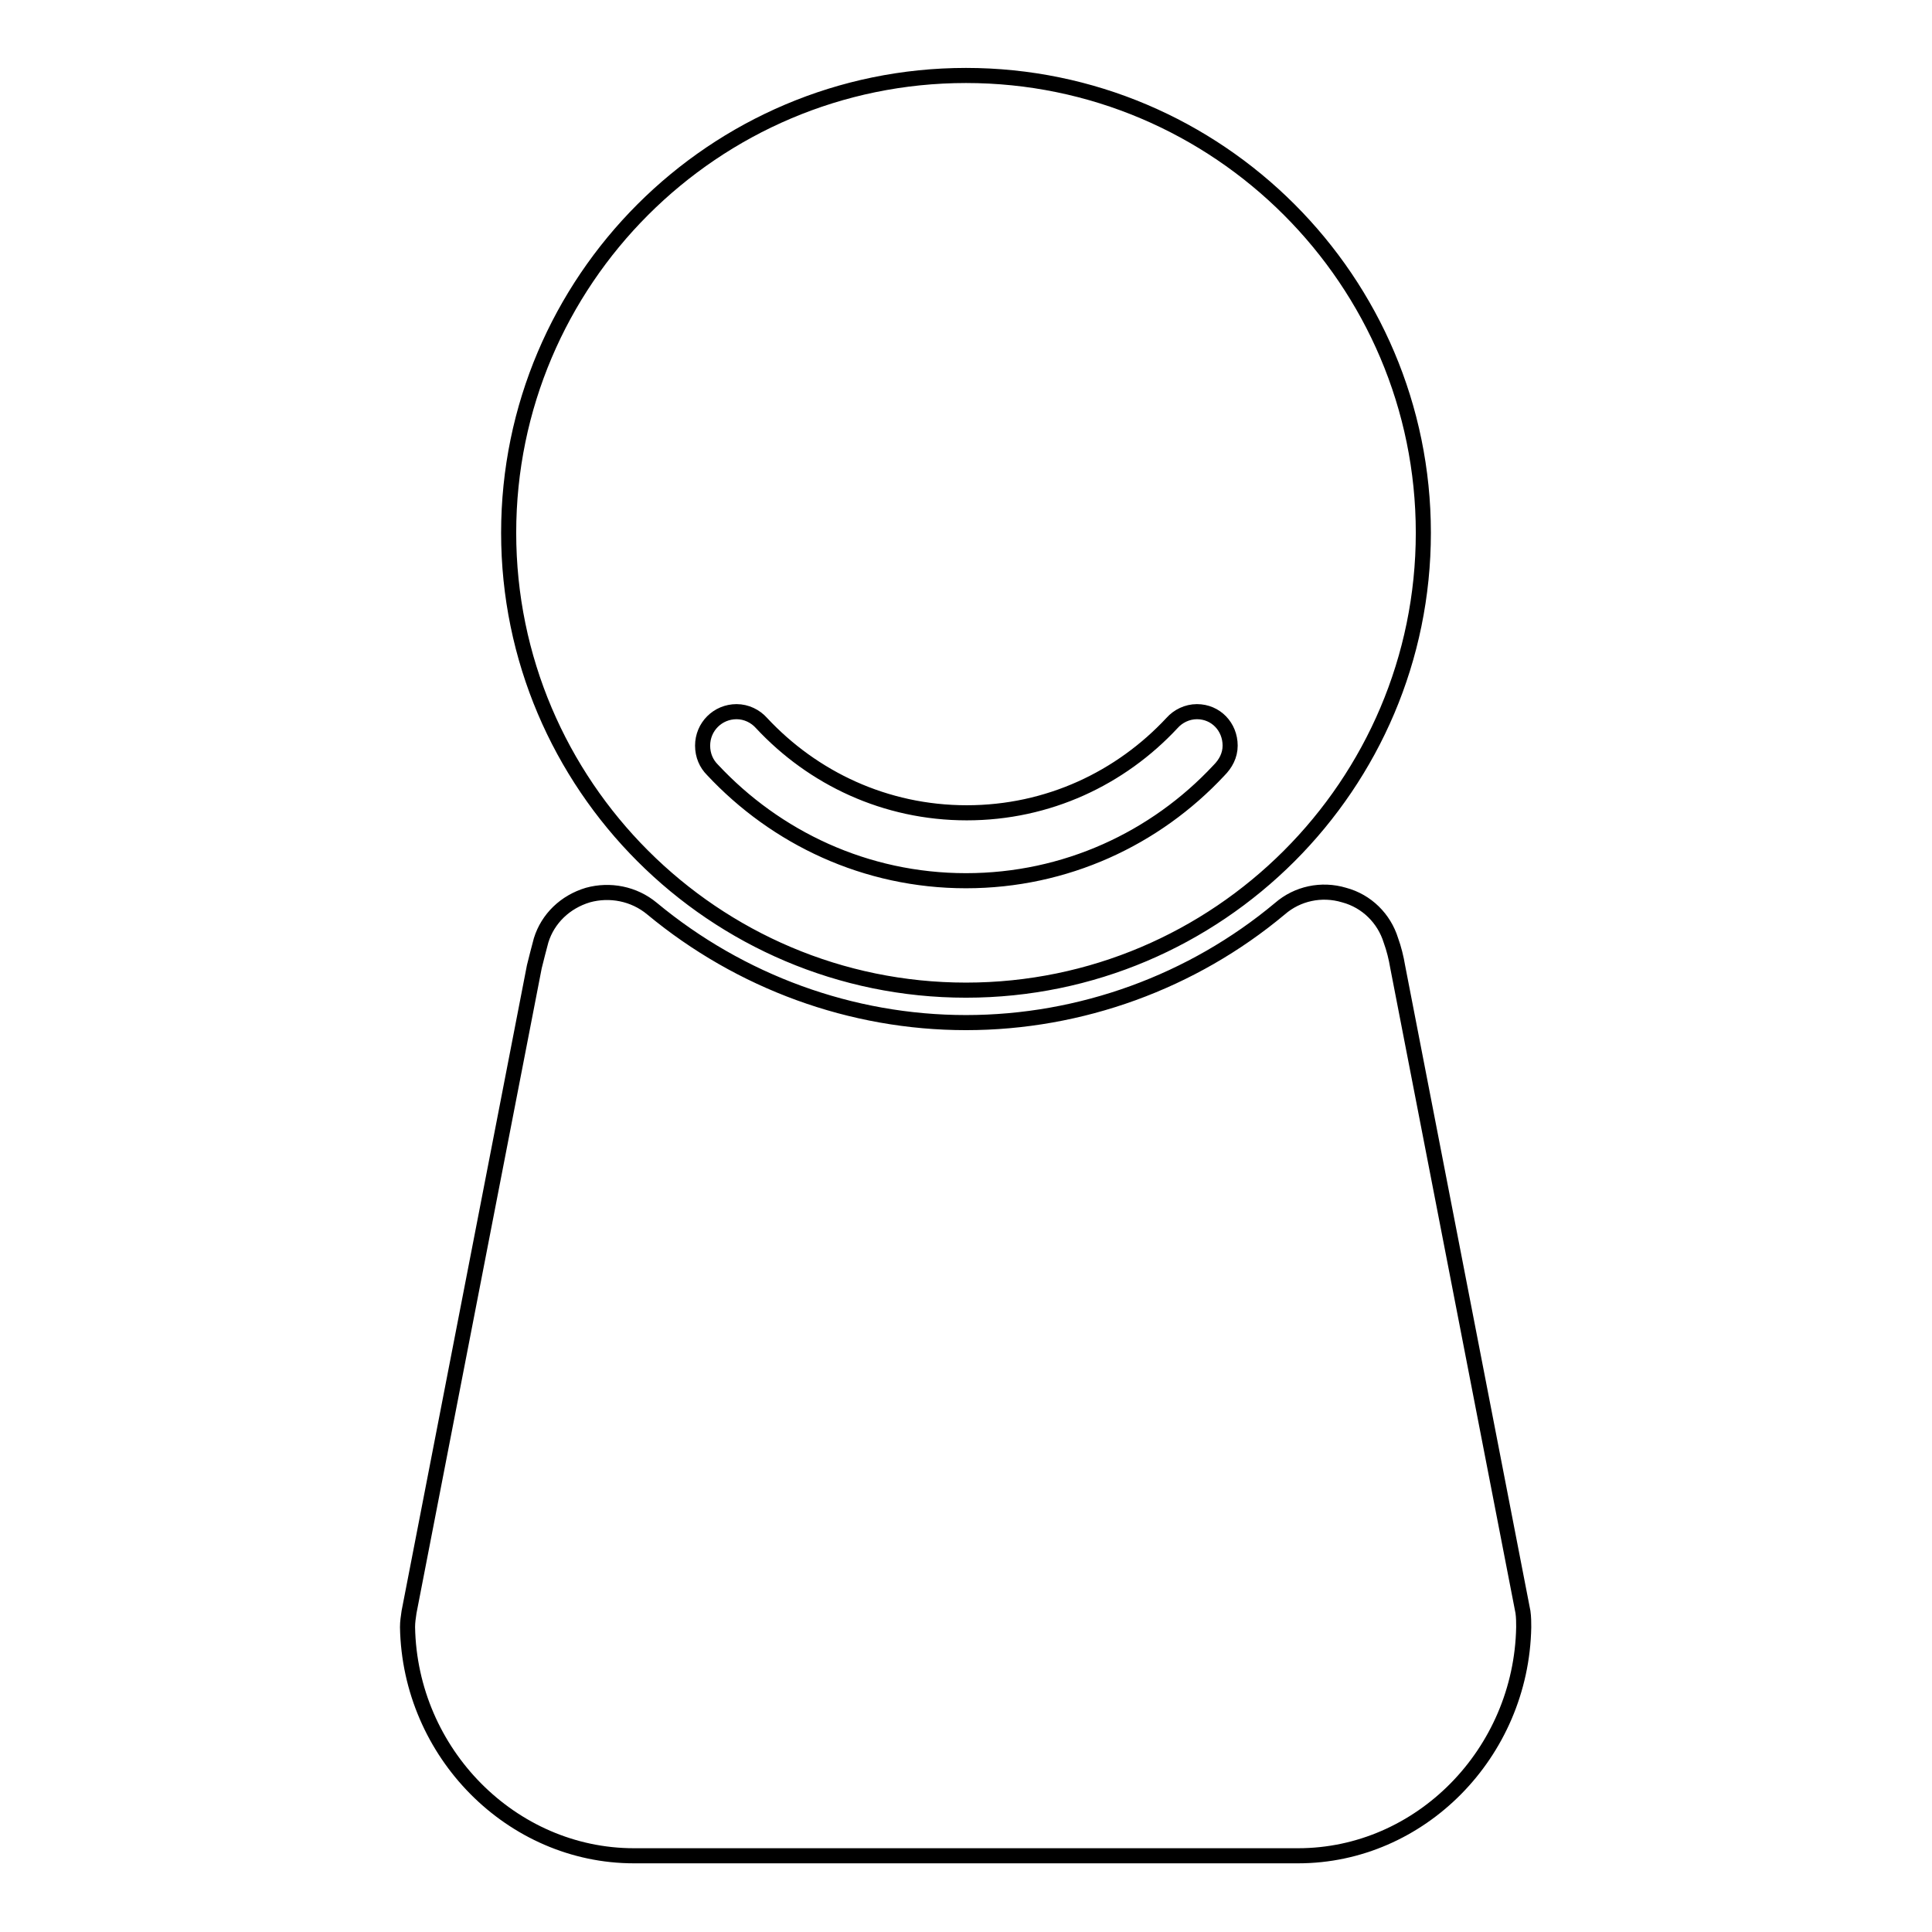 <?xml version="1.0" encoding="utf-8"?>
<!-- Svg Vector Icons : http://www.onlinewebfonts.com/icon -->
<!DOCTYPE svg PUBLIC "-//W3C//DTD SVG 1.1//EN" "http://www.w3.org/Graphics/SVG/1.1/DTD/svg11.dtd">
<svg version="1.1" xmlns="http://www.w3.org/2000/svg" xmlns:xlink="http://www.w3.org/1999/xlink" x="0px" y="0px" viewBox="0 0 256 256" enable-background="new 0 0 256 256" xml:space="preserve">
<g> <path stroke-width="2" fill-opacity="0" stroke="#000000"  d="M128,131.2c33.4,0,60.6-27.2,60.6-60.6c0-33.4-27.2-60.6-60.6-60.6c-33.4,0-60.6,27.2-60.6,60.6 C67.4,104,94.6,131.2,128,131.2z M97.6,94.3c1.3,0,2.5,0.6,3.3,1.5h0c6.8,7.3,16.4,11.9,27.2,11.9s20.4-4.6,27.2-11.9h0 c0.8-0.9,2-1.5,3.3-1.5c2.5,0,4.4,2,4.4,4.5c0,1.3-0.6,2.4-1.5,3.3c-8.4,9-20.3,14.6-33.5,14.6c-13.3,0-25.2-5.7-33.6-14.7 c-0.8-0.8-1.3-1.9-1.3-3.2C93.1,96.3,95.1,94.3,97.6,94.3L97.6,94.3z M201.8,213.6l-16.6-85.5c-0.2-1.2-0.5-2.4-0.9-3.5 c-0.9-2.9-3.2-5.2-6.2-6c-3-0.9-6.2-0.2-8.5,1.8c-11.6,9.7-26.4,15.1-41.6,15.1s-29.9-5.4-41.6-15.1c-2.4-2-5.6-2.6-8.5-1.8 c-3,0.9-5.3,3.1-6.2,6c-0.3,1.1-0.6,2.3-0.9,3.5l-16.6,85.5c-0.1,0.7-0.2,1.3-0.2,2c0.3,16.7,13.8,30.3,30,30.3H172 c16.2,0,29.6-13.6,29.9-30.3C201.9,215,201.9,214.3,201.8,213.6z"/></g>
</svg>